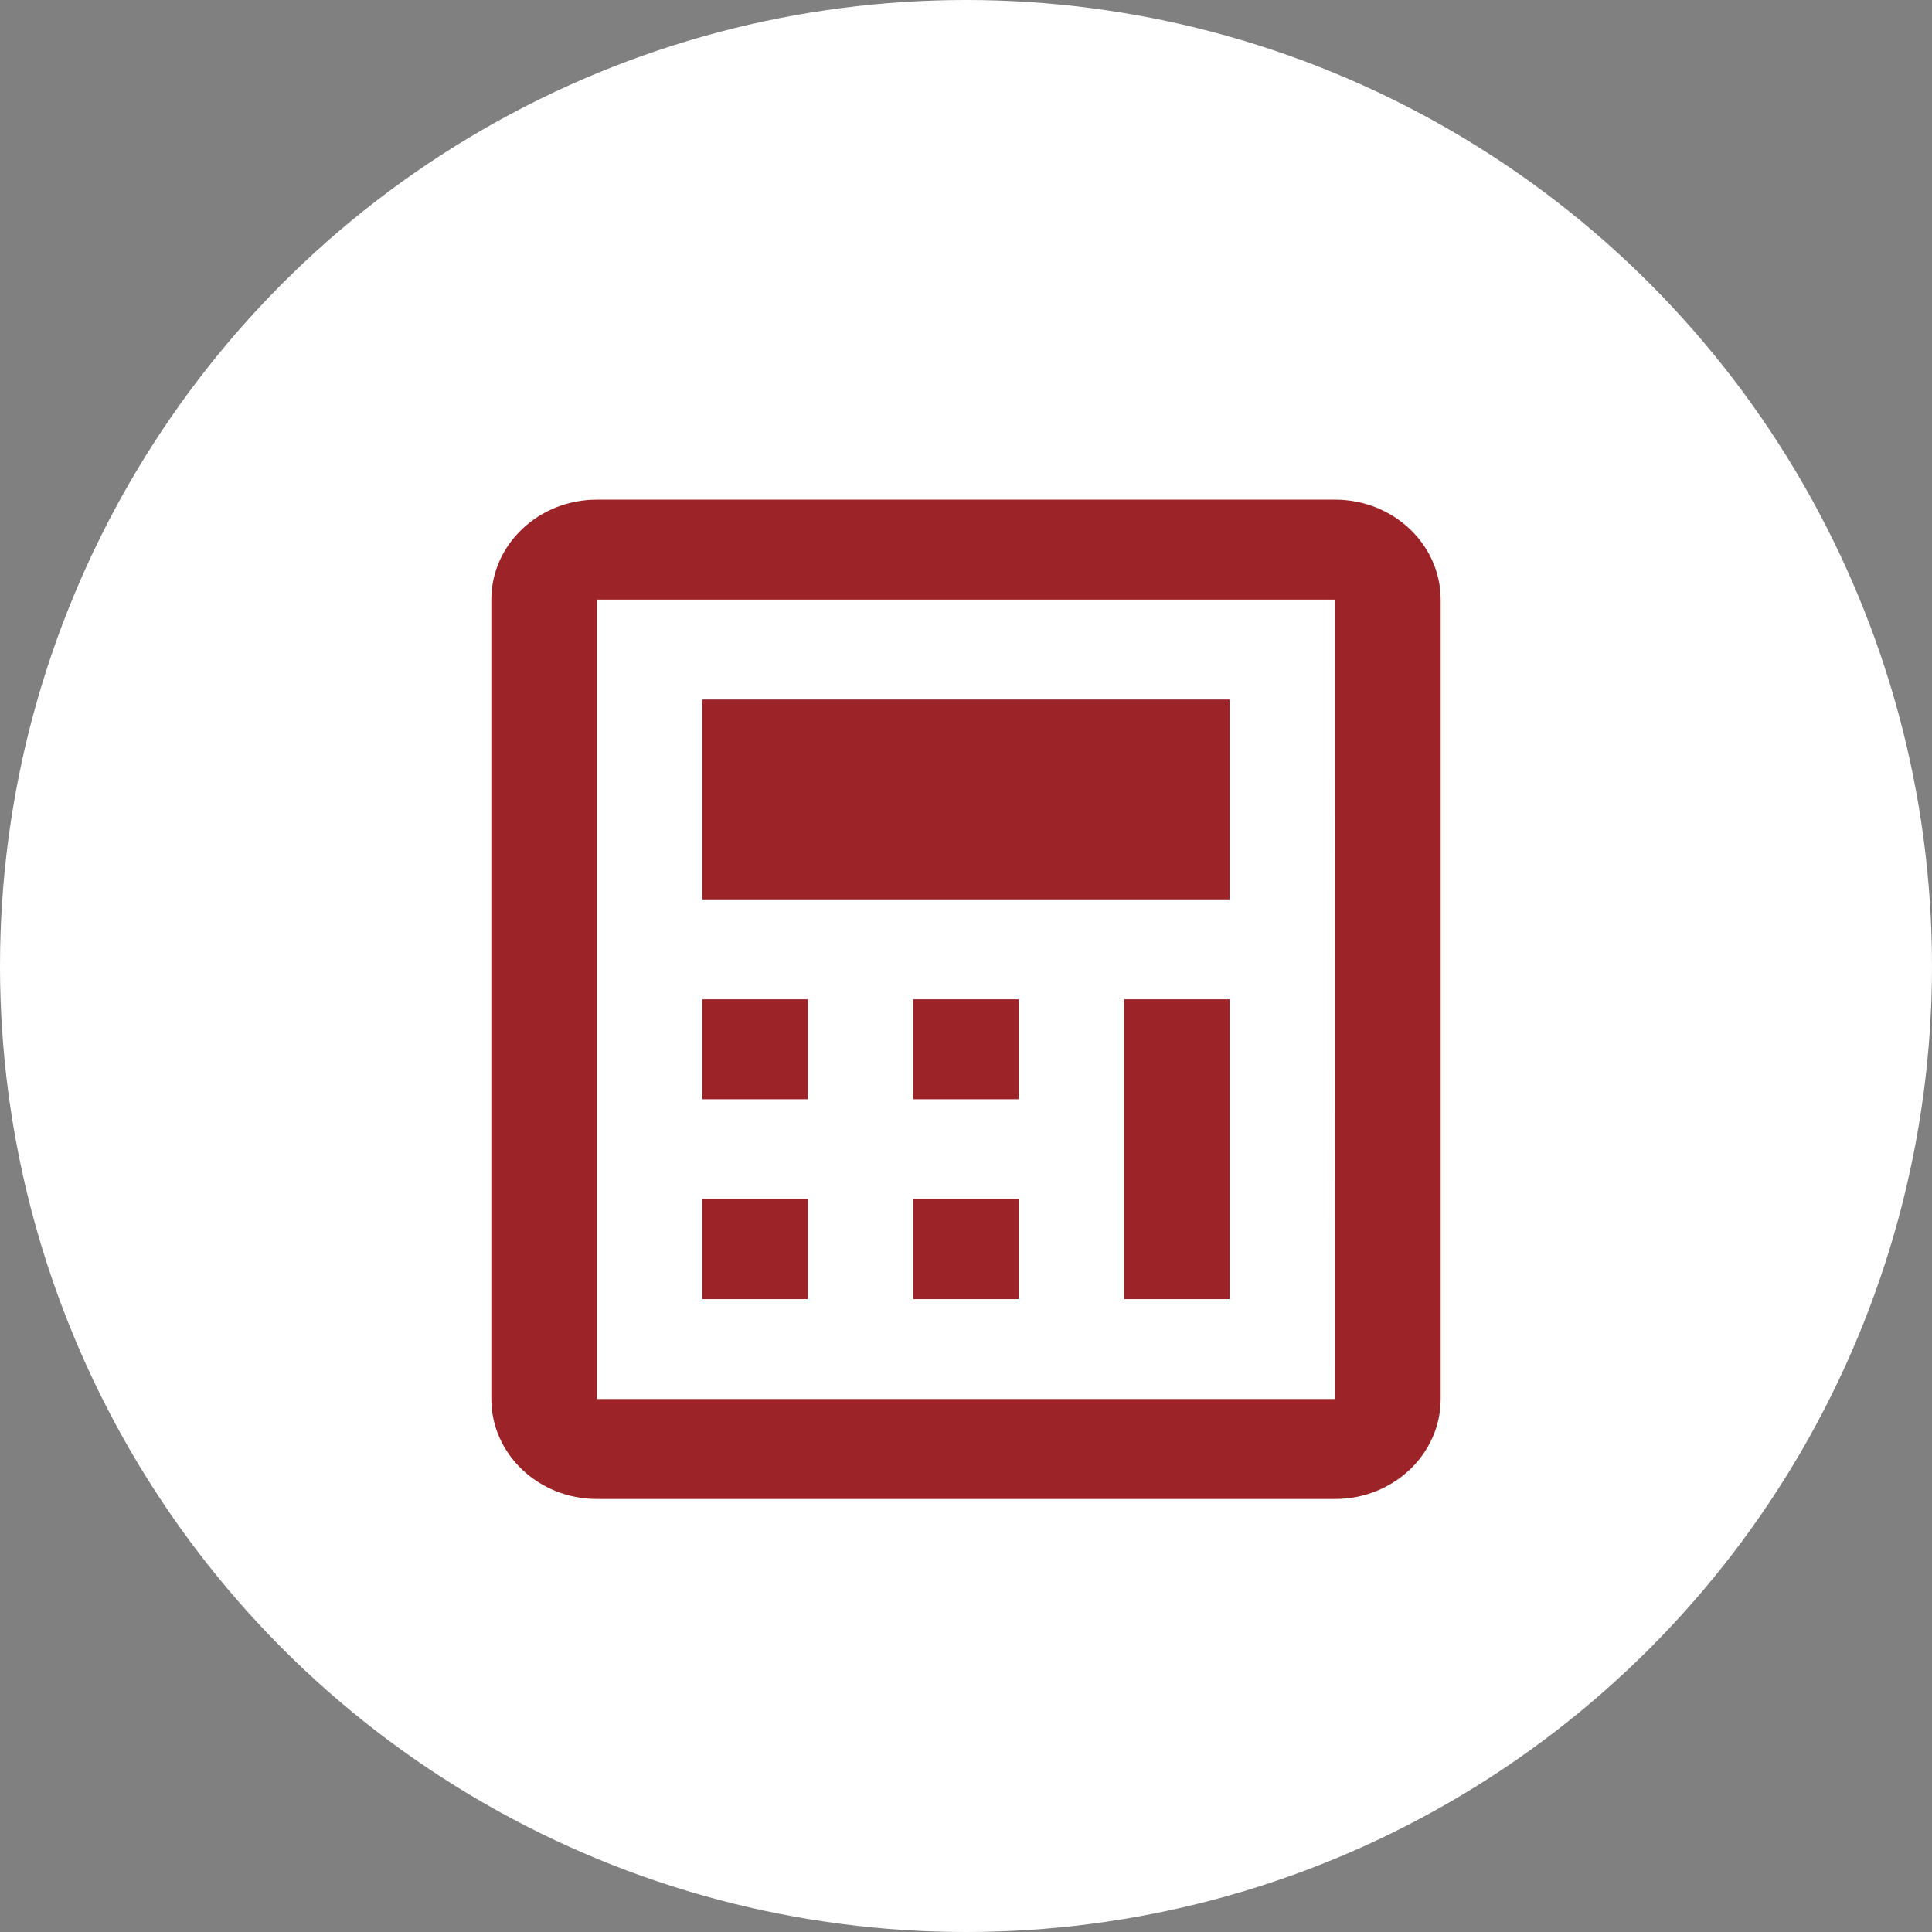 <svg width="29" height="29" viewBox="0 0 29 29" fill="none" xmlns="http://www.w3.org/2000/svg">
<rect x="0" y="0" width="29" height="29" fill="#808080" stroke="none"/>
<circle cx="14.5" cy="14.5" r="14.5" fill="white"/>
<path d="M20.042 7.5H8.958C8.085 7.5 7.375 8.173 7.375 9V21C7.375 21.827 8.085 22.5 8.958 22.5H20.042C20.915 22.5 21.625 21.827 21.625 21V9C21.625 8.173 20.915 7.5 20.042 7.5ZM8.958 21V9H20.042L20.043 21H8.958Z" fill="#9C2428"/>
<path d="M10.542 15H12.125V16.5H10.542V15ZM10.542 18H12.125V19.5H10.542V18ZM13.708 15H15.292V16.5H13.708V15ZM10.542 10.5H18.458V13.5H10.542V10.5ZM13.708 18H15.292V19.5H13.708V18ZM16.875 15H18.458V19.5H16.875V15Z" fill="#9C2428"/>
</svg>
